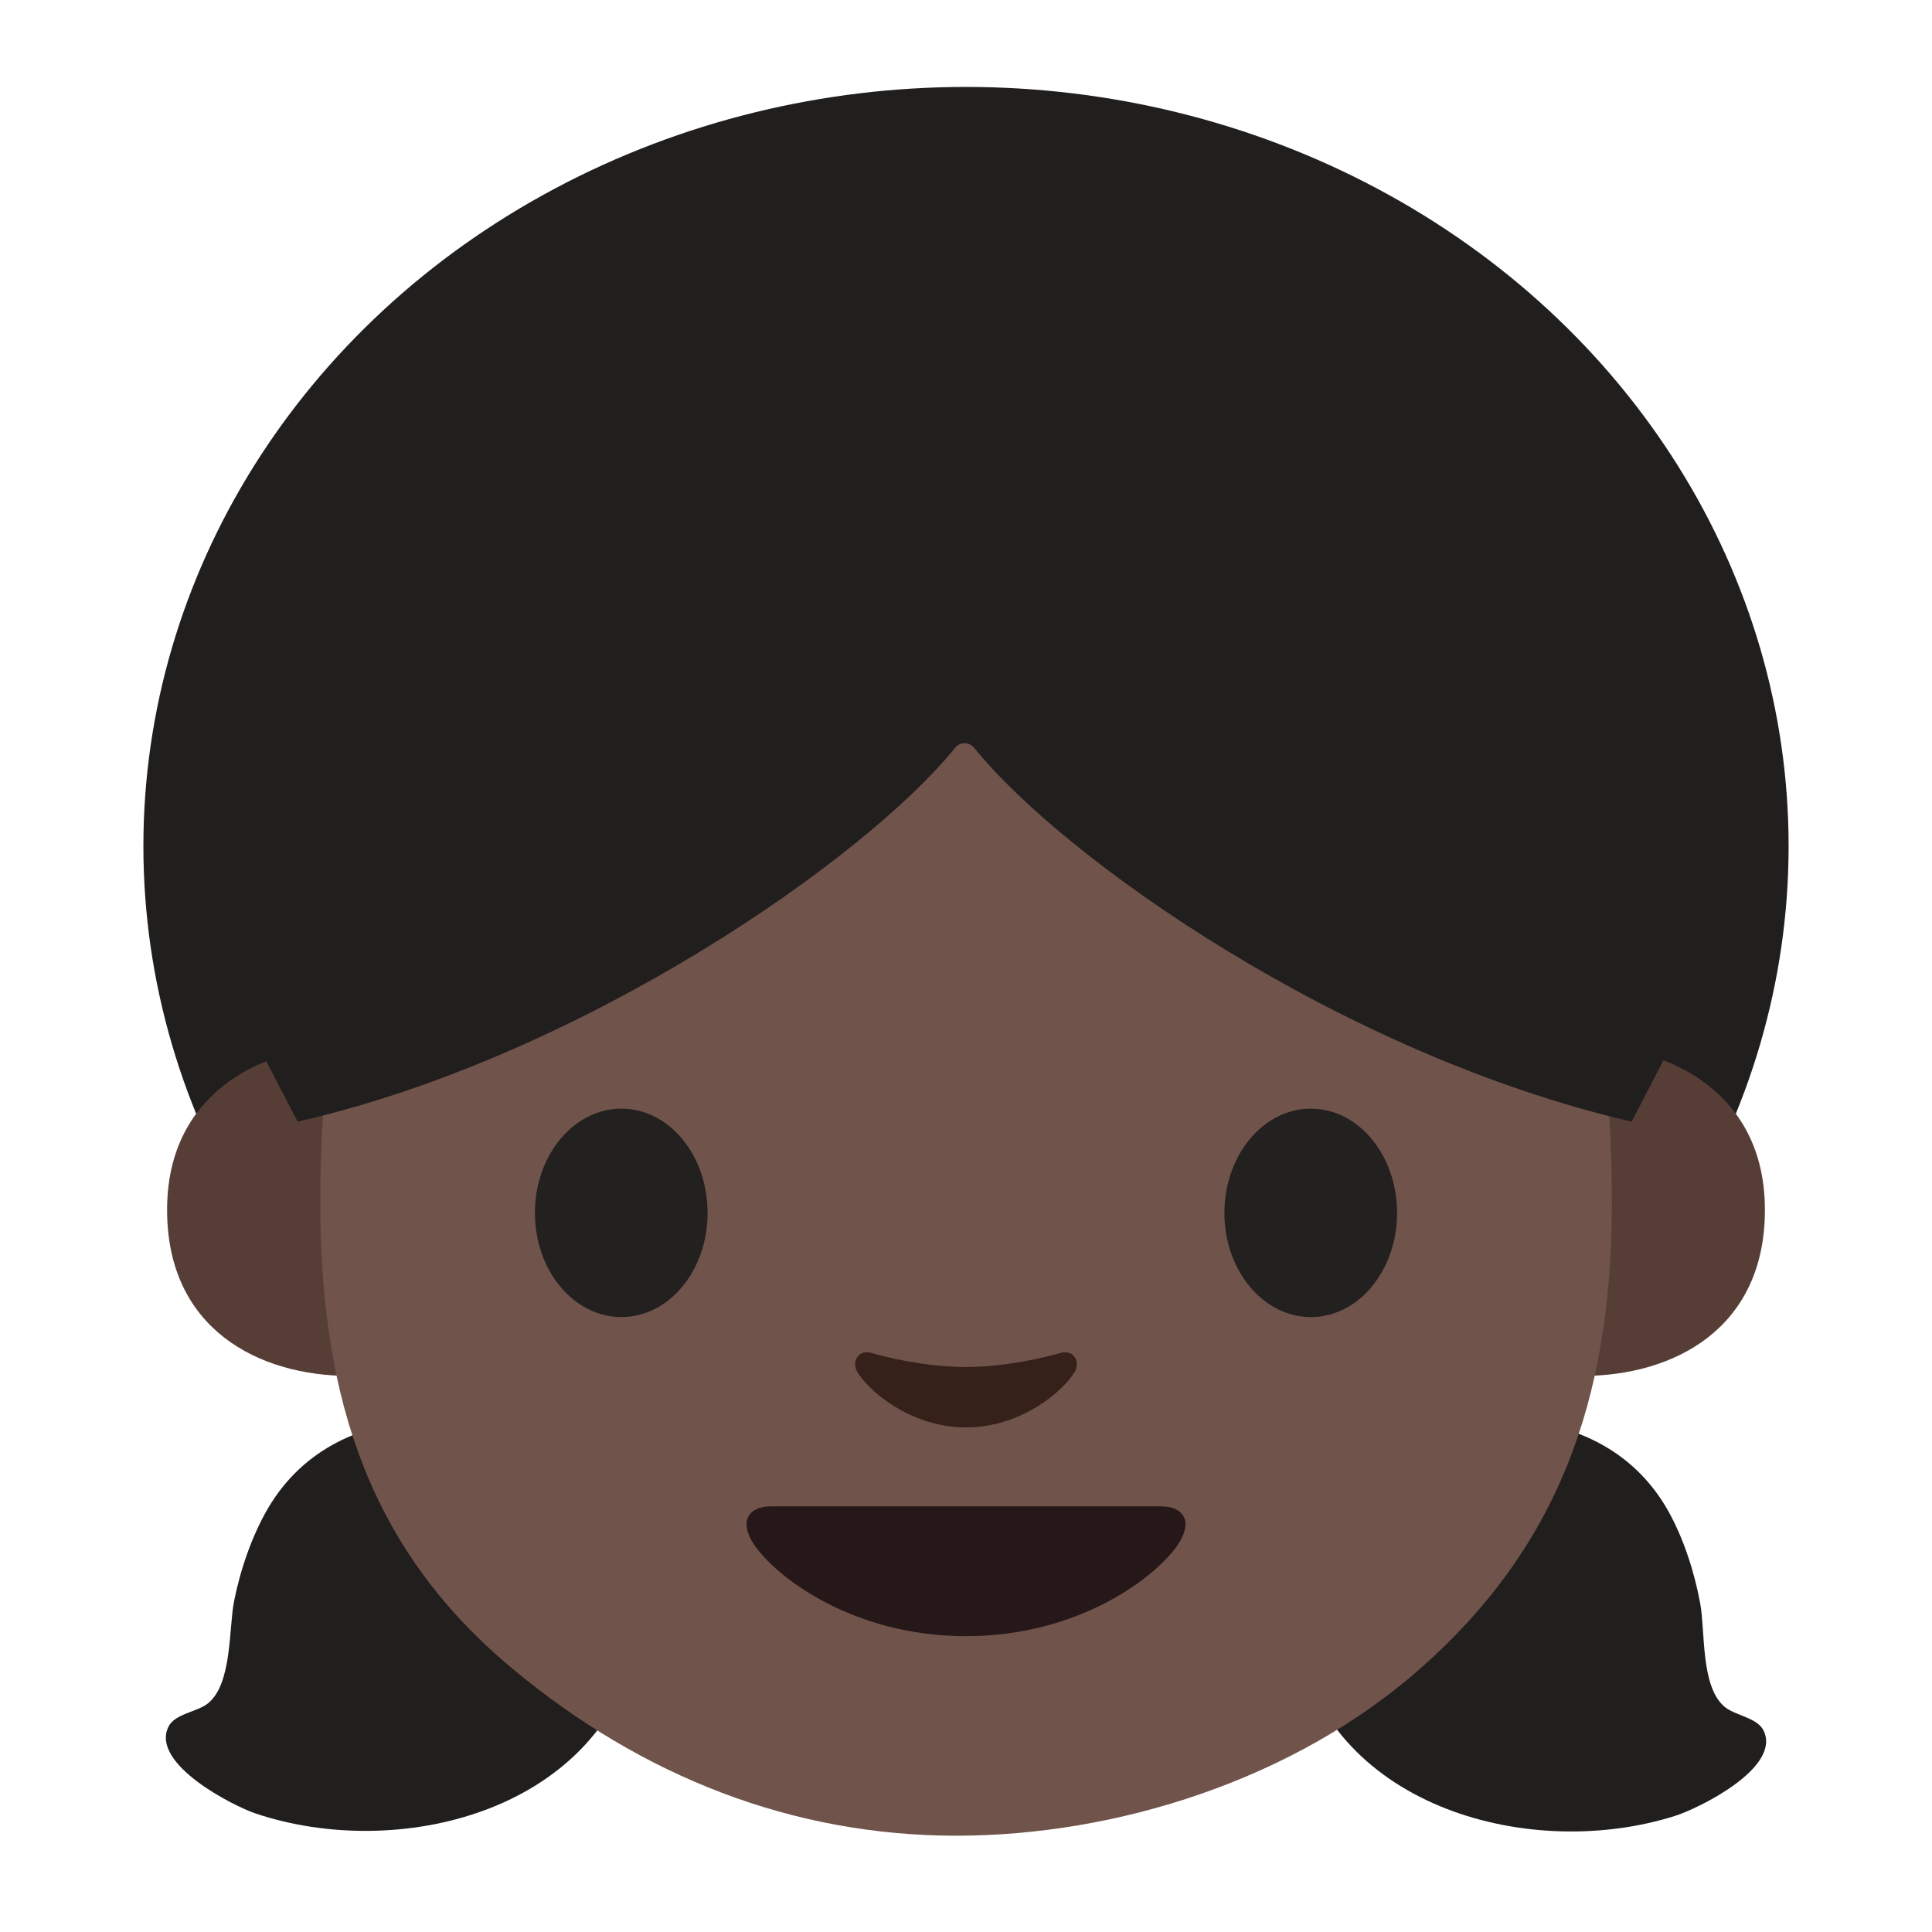 <svg width="128" height="128" style="enable-background:new 0 0 128 128;" xmlns="http://www.w3.org/2000/svg" xmlns:xlink="http://www.w3.org/1999/xlink">
  <g id="Layer_1">
    <path d="M-1171.7,65.14c0,0,9.08-0.67,16.3,0.96l-0.12-3.1c0,0-6.36-1.17-13.24-0.79 c-2.31,0.13-5.39,0.04-7.58,0.58c-3.73,0.91-7.12,2.58-9.26,4.71l-3.59-8.76c0,0-2.76,1.94-3.14,2.33 c-0.48,0.48-1.18,0.22-1.18,0.22c-0.03,0-0.03,0.03-0.04,0.06c0.7,0.51,1.37,1.14,1.97,2c1.09,1.55,2.7,3.92,4.34,6.34 c-0.13,0.26-0.28,0.52-0.37,0.79c0,0-2.21,5.66,2.75,9.71c0,0,1.55,1.49,5.83,1.63c2.2,3.95-0.76,6.59-0.76,6.59 c-4.16,3.61-9.08-0.39-9.08-0.39c-0.95-0.57-4.31-4.34-5.67-5.9l-5.96-7.22c0,0,0.19,0.93-0.19,1.32 c-0.48,0.48-1.18,0.22-1.18,0.22c-0.02,0-0.02,0.03-0.03,0.04c0.46,0.36,0.93,0.77,1.38,1.28c2.15,2.41,4.7,5.61,6.65,8.14 l-0.01-0.03l0.93,1.23c3.47,4.37,3.18,5.78,3.18,5.78c0.14,3.69-3.93,4.96-3.93,4.96c-3.8,1.39-7.62-2.23-7.62-2.23 c-1.29-1.2-6.24-6.2-6.24-6.2l3.31,6.1c3.03,3.5,5.79,4.41,5.79,4.41c5.79,2.12,9.63-2.14,9.63-2.14c1.4-1.67,1.41-3.46,1.41-3.46 c0.03-1.06-0.23-2.09-0.64-3.06c5.56,2.93,9.77-0.44,9.77-0.44c3.51-3.15,2.59-7.24,1.91-9.08c0.61-0.05,1.25-0.12,1.95-0.23 c3.47-0.53,5.64-0.87,7.86-0.78c0,0,6.12,0.22,7.5,3.87c0,0,0.48,1.69-0.04,3.99c0,0-0.11,1.81,1.04,1.91 c0.6,0.05,1.86-0.64,2.48-1.6c0,0,0.78-1.01,0.67-3.07c0,0,0.19-3.18-3.4-5.57c0,0-2.5-1.82-5.56-2.1 c-3.26-0.31-4.43-0.5-9.53,0.24c0,0-5.44,0.96-9.26-0.56c0,0-3.22-1.45-2.05-5.45C-1184.69,72.38-1182.99,66.25-1171.7,65.14z" style="display:none;fill:#E39E49;"/>
  </g>
  <g id="Layer_2">
    <g>
      <ellipse id="XMLID_1014_" cx="64" cy="56.06" rx="54.5" ry="50.3" style="fill:#211E1E;"/>
      <g id="XMLID_449_">
        <path id="XMLID_451_" d="M108.63,69.78c0,0,8.3,1.44,8.3,10.38c0,7.89-6.06,11-12.11,11V69.78H108.63z" style="fill:#563E37;"/>
        <path id="XMLID_450_" d="M19.37,69.78c0,0-8.3,1.44-8.3,10.38c0,7.89,6.06,11,12.11,11V69.78H19.37z" style="fill:#563E37;"/>
      </g>
      <g id="XMLID_1007_">
        <g id="XMLID_1009_">
          <path d="M99.78,94.04c4.45,0.17,8.46,2.02,10.73,6.04c1.04,1.85,1.76,4.1,2.14,6.19 c0.33,1.82,0.02,5.49,1.61,6.81c0.72,0.6,2.19,0.71,2.6,1.61c1.13,2.49-4.43,5.16-5.86,5.61c-9.46,3.01-22.63-0.43-25.09-11.45 C84.03,100.49,91.57,93.72,99.78,94.04z" style="fill:#211E1E;"/>
        </g>
        <g id="XMLID_1008_">
          <path d="M28.59,94.07c-4.46,0.09-8.49,1.87-10.83,5.85c-1.07,1.83-1.83,4.06-2.25,6.15 c-0.36,1.81-0.12,5.48-1.73,6.78c-0.73,0.59-2.2,0.67-2.63,1.57c-1.17,2.47,4.34,5.24,5.76,5.72 c9.41,3.17,22.64-0.04,25.29-11.01C44.23,100.79,36.8,93.9,28.59,94.07z" style="fill:#211E1E;"/>
        </g>
      </g>
      <g id="XMLID_1006_">
        <path d="M95.59,42.95C88.03,33.53,75.02,29.5,64,29.5c-11.01,0-24.03,4.04-31.58,13.45 c-7.39,9.2-11.26,21.09-11.2,37.04c0.06,12.86,3.36,22.75,12.69,30.53c8.64,7.21,18.63,11.1,29.45,11.1 c10.64,0,22.38-3.72,30.7-11.04c9.13-8.03,12.67-17.73,12.73-30.59C106.85,64.03,102.96,52.15,95.59,42.95z" style="fill:#70534A;"/>
      </g>
      <path id="XMLID_1005_" d="M70.25,89.64c-2.2,0.62-4.48,0.93-6.25,0.93c-1.76,0-4.05-0.3-6.25-0.93 c-0.94-0.27-1.31,0.63-0.97,1.22c0.7,1.23,3.51,3.71,7.22,3.71c3.71,0,6.52-2.48,7.22-3.71C71.56,90.27,71.19,89.38,70.25,89.64z" style="fill:#35201A;"/>
      <path id="XMLID_991_" d="M76.93,99.8c-1.81,0-12.93,0-12.93,0s-11.12,0-12.93,0c-1.48,0-2.12,1-1.14,2.49 c1.37,2.09,6.47,6.11,14.07,6.11s12.7-4.02,14.07-6.11C79.05,100.8,78.42,99.8,76.93,99.8z" style="fill:#261819;"/>
      <path id="XMLID_990_" d="M111.79,35.81L76.21,12.1H63.97H63.9h-0.06H51.59L16.01,35.81l-4.66,16.77 l4.9,15.06l3.47,6.67c18.77-4.27,37.62-17.4,43.56-24.77c0.33-0.4,0.93-0.4,1.26,0c5.94,7.37,24.35,20.32,43.56,24.77l3.46-6.67 l4.9-15.06L111.79,35.81z" style="fill:#211E1E;"/>
      <g id="XMLID_1512_">
        <path id="XMLID_1435_" d="M46.88,80.36c0,3.81-2.55,6.9-5.71,6.9c-3.16,0-5.73-3.09-5.73-6.9 c0-3.82,2.57-6.91,5.73-6.91C44.33,73.45,46.88,76.54,46.88,80.36" style="fill:#232020;"/>
        <path id="XMLID_1436_" d="M92.56,80.36c0,3.81-2.55,6.9-5.71,6.9c-3.16,0-5.73-3.09-5.73-6.9 c0-3.82,2.57-6.91,5.73-6.91C90,73.45,92.56,76.54,92.56,80.36" style="fill:#232020;"/>
      </g>
    </g>
  </g>
</svg>